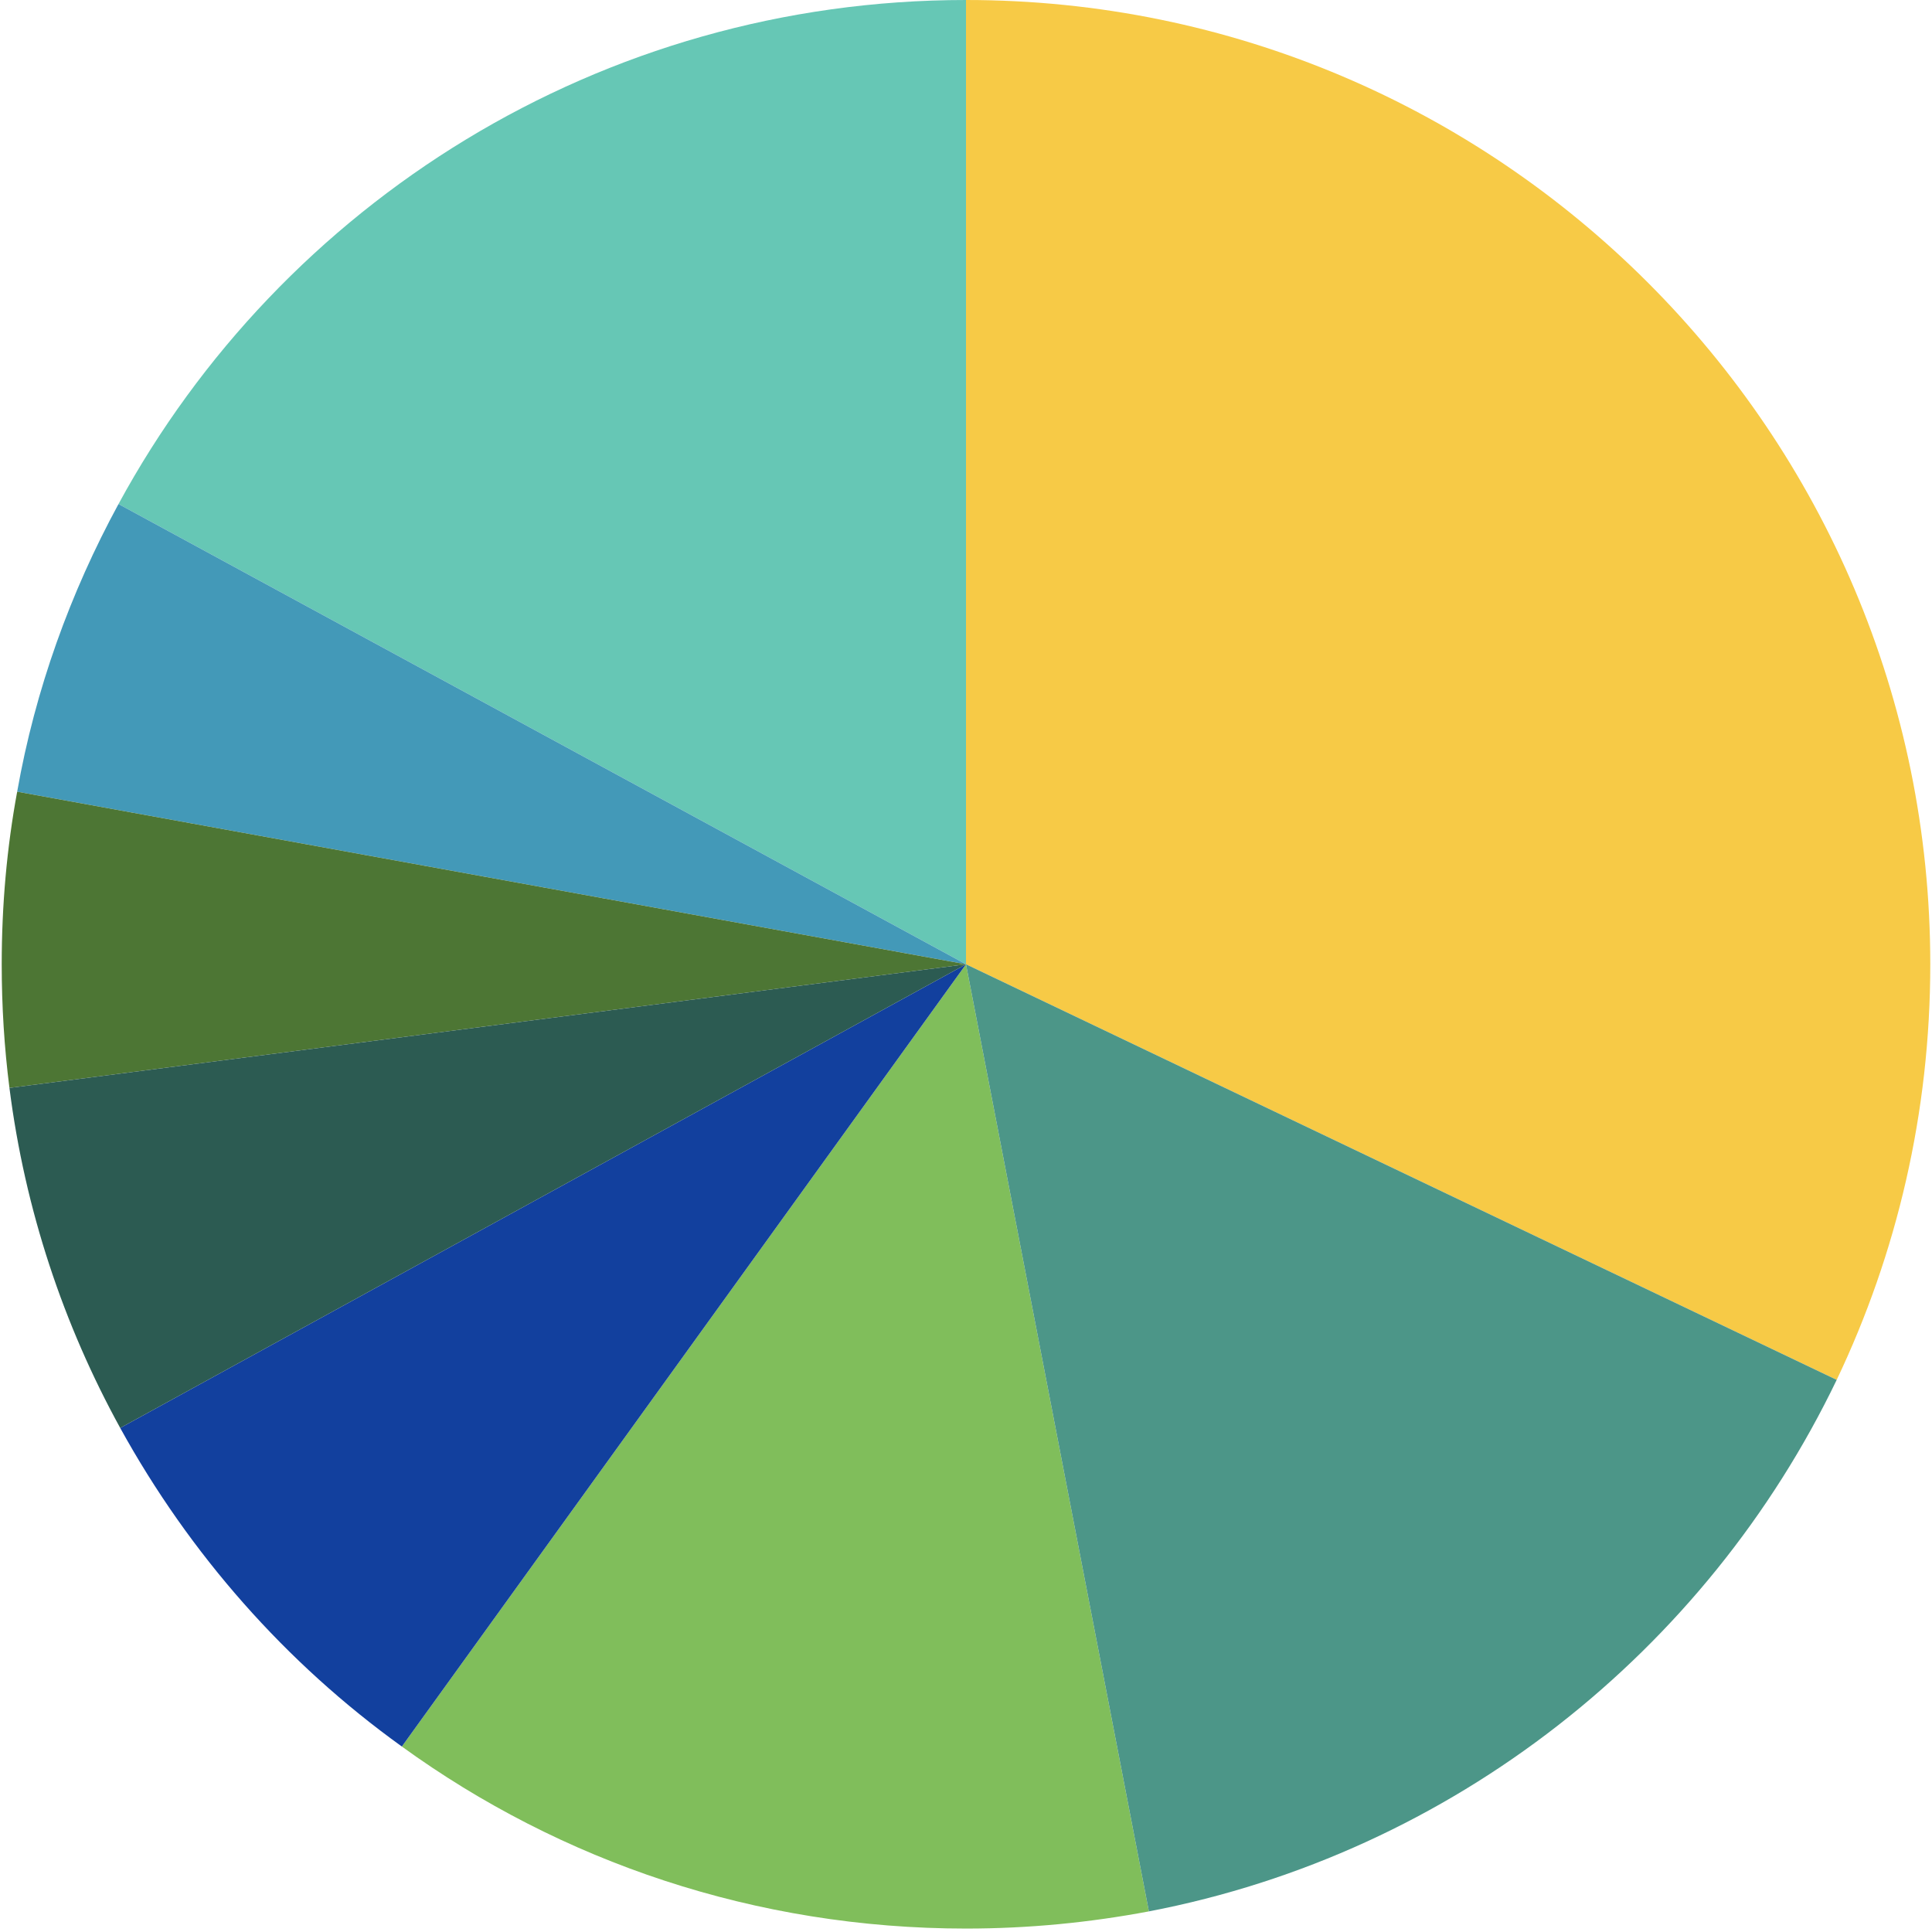 <?xml version="1.0" encoding="utf-8"?>
<!-- Generator: Adobe Illustrator 27.0.1, SVG Export Plug-In . SVG Version: 6.00 Build 0)  -->
<svg version="1.1" id="Calque_1" xmlns="http://www.w3.org/2000/svg" xmlns:xlink="http://www.w3.org/1999/xlink" x="0px" y="0px"
	 viewBox="0 0 225 225" style="enable-background:new 0 0 225 225;" xml:space="preserve">
<style type="text/css">
	.st0{enable-background:new    ;}
	.st1{fill:#575757;}
	.st2{fill:#009B88;}
	.st3{fill:#FF7A00;}
	.st4{fill:#C3E7E2;}
	.st5{fill:#68A300;}
	.st6{fill:#003AA0;}
	.st7{fill:#FFBC00;}
	.st8{fill:#B6CE00;}
	.st9{fill:#00C0CA;}
	.st10{fill:#FFFFFF;}
	.st11{fill:#003AA0;stroke:#FFFFFF;stroke-width:2;stroke-miterlimit:10;}
	.st12{fill:#009B88;stroke:#FFFFFF;stroke-width:2;stroke-miterlimit:10;}
	.st13{fill:#FFBC00;stroke:#FFFFFF;stroke-width:2;stroke-miterlimit:10;}
	.st14{fill:#FF7A00;stroke:#FFFFFF;stroke-width:2;stroke-miterlimit:10;}
	.st15{fill:#C3E7E2;stroke:#FFFFFF;stroke-width:2;stroke-miterlimit:10;}
	.st16{fill:#B6CE00;stroke:#FFFFFF;stroke-width:2;stroke-miterlimit:10;}
	.st17{fill:#00C0CA;stroke:#FFFFFF;stroke-width:2;stroke-miterlimit:10;}
	.st18{fill:#68A300;stroke:#FFFFFF;stroke-width:2;stroke-miterlimit:10;}
	.st19{fill:#B63D03;}
	.st20{fill:#B63D03;stroke:#FFFFFF;stroke-width:2;stroke-miterlimit:10;}
	.st21{fill:#F7CA46;}
	.st22{fill:#4C9688;}
	.st23{fill:#80BE5B;}
	.st24{fill:#12409E;}
	.st25{fill:#2C5B52;}
	.st26{fill:#4D7634;}
	.st27{fill:#4399B8;}
	.st28{fill:#66C7B5;}
	.st29{fill-rule:evenodd;clip-rule:evenodd;fill:#F7CA46;}
	.st30{fill-rule:evenodd;clip-rule:evenodd;fill:#4C9688;}
	.st31{fill-rule:evenodd;clip-rule:evenodd;fill:#80BE5B;}
	.st32{fill-rule:evenodd;clip-rule:evenodd;fill:#12409E;}
	.st33{fill-rule:evenodd;clip-rule:evenodd;fill:#2C5B52;}
	.st34{fill-rule:evenodd;clip-rule:evenodd;fill:#57843A;}
	.st35{fill:#57843A;}
	.st36{fill-rule:evenodd;clip-rule:evenodd;fill:#4D7634;}
	.st37{fill-rule:evenodd;clip-rule:evenodd;fill:#4399B8;}
	.st38{fill-rule:evenodd;clip-rule:evenodd;fill:#66C7B5;}
	.st39{fill-rule:evenodd;clip-rule:evenodd;fill:#FF7A00;}
</style>
<g>
	<path class="st21" d="M112.5,0v112.3l101.4,48.4c7-14.7,10.9-31.1,10.9-48.4C224.8,50.3,174.5,0,112.5,0z"/>
	<path class="st23" d="M112.5,112.3l-65.7,91.1c18.5,13.4,41.2,21.2,65.7,21.2c7.3,0,14.4-0.7,21.3-2L112.5,112.3z"/>
	<path class="st22" d="M112.5,112.3l21.3,110.3c35.4-6.8,64.9-30.3,80.1-61.9L112.5,112.3z"/>
	<path class="st28" d="M112.5,112.3V0C69.9,0,32.8,23.7,13.8,58.7L112.5,112.3z"/>
	<path class="st27" d="M112.5,112.3L13.8,58.7C8.2,69,4.1,80.3,2,92.2L112.5,112.3z"/>
	<g>
		<path class="st26" d="M2,92.2c-1.2,6.5-1.8,13.2-1.8,20.1c0,4.9,0.3,9.7,0.9,14.4l111.4-14.4L2,92.2z"/>
	</g>
	<path class="st24" d="M46.8,203.4l65.7-91.1l-98.5,54C22.1,181,33.3,193.7,46.8,203.4z"/>
	<g>
		<path class="st25" d="M1.1,126.7c1.8,14.2,6.3,27.6,12.9,39.6l98.5-54L1.1,126.7z"/>
	</g>
</g>
</svg>
